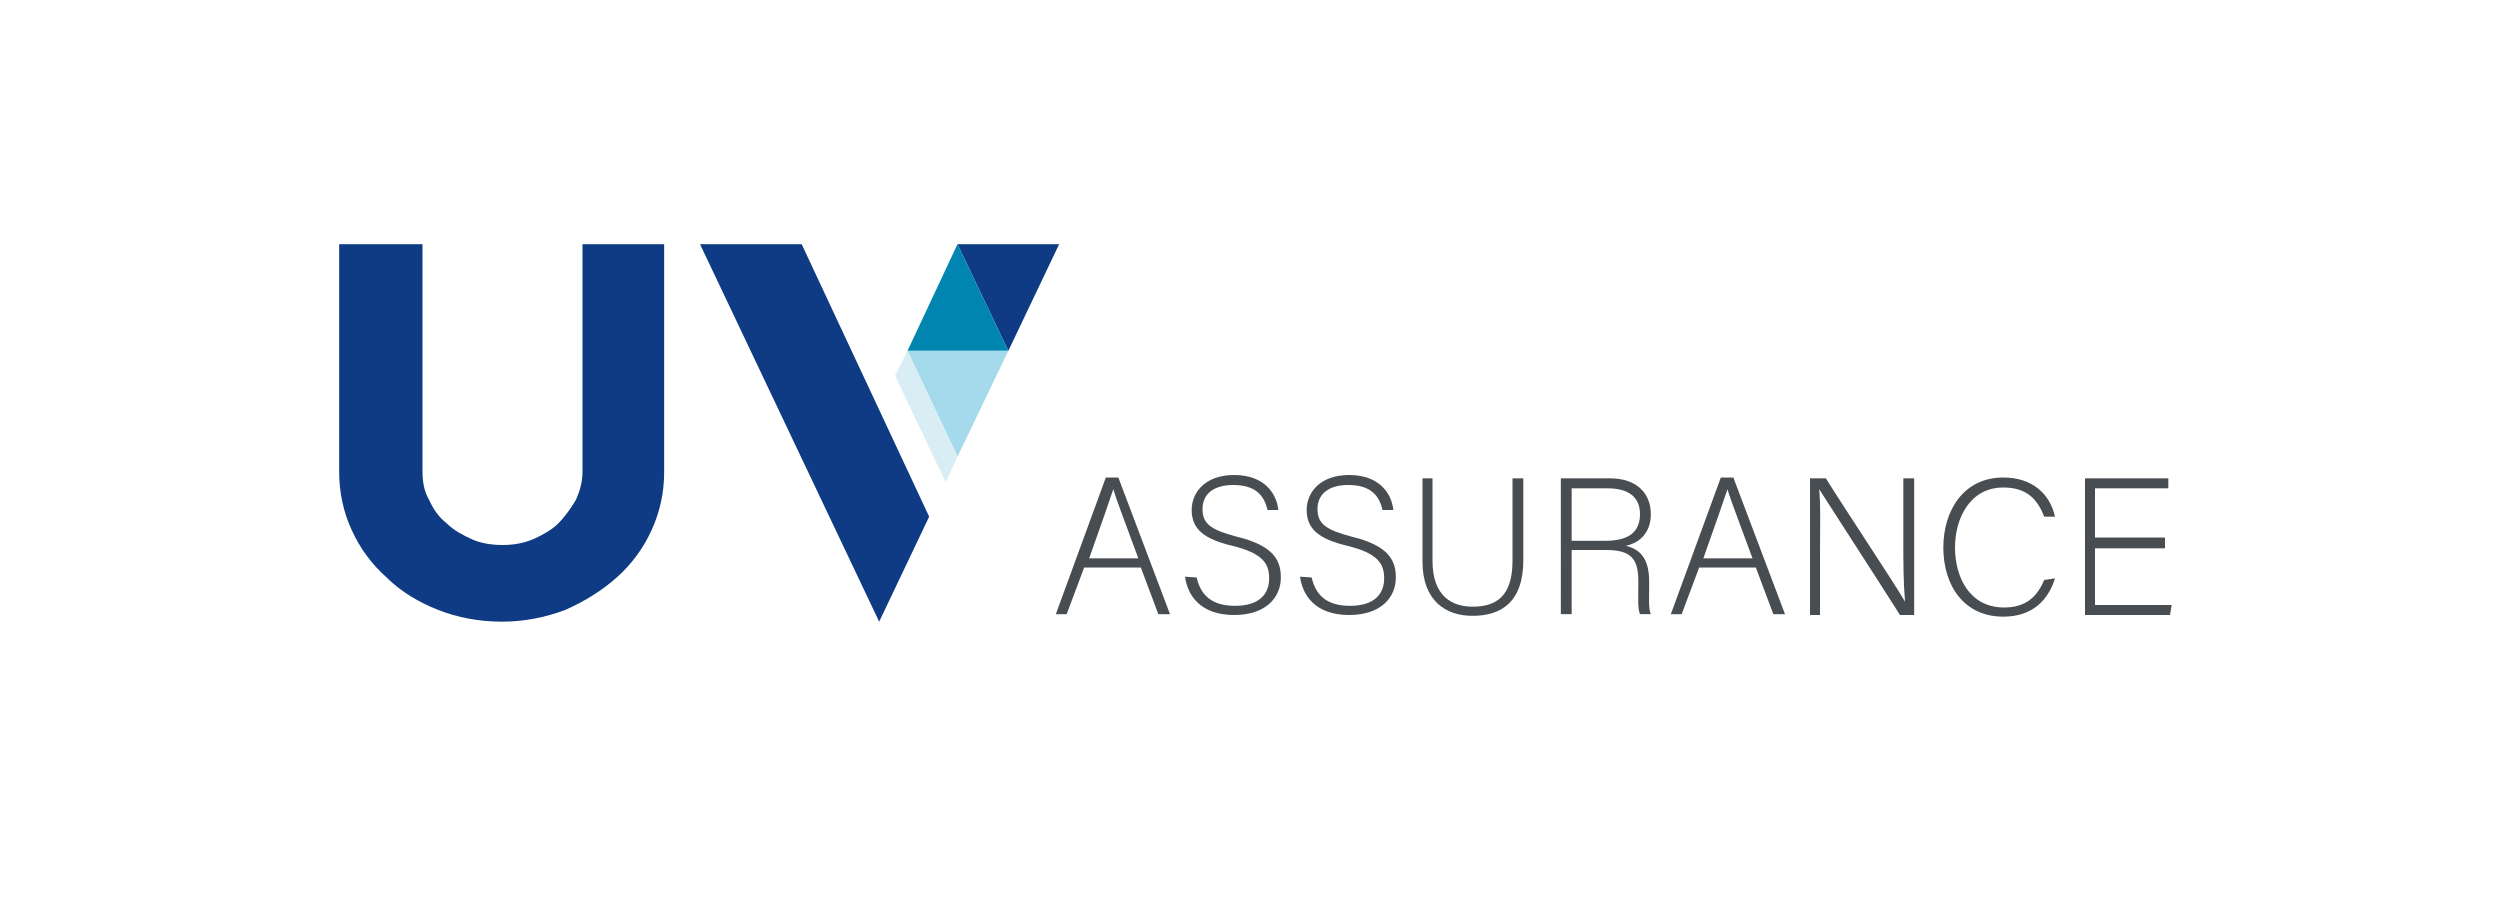 <?xml version="1.0" encoding="utf-8"?>
<!-- Generator: Adobe Illustrator 25.0.0, SVG Export Plug-In . SVG Version: 6.00 Build 0)  -->
<svg version="1.1" id="Layer_1" xmlns="http://www.w3.org/2000/svg" xmlns:xlink="http://www.w3.org/1999/xlink" x="0px" y="0px"
	 viewBox="0 0 300 110" style="enable-background:new 0 0 300 110;" xml:space="preserve">
<style type="text/css">
	.st0{fill:#484D52;}
	.st1{fill:#0E3B83;}
	.st2{fill:#0085B0;}
	.st3{fill:#A5DAEC;}
	.st4{fill:#D9EEF4;}
</style>
<g>
	<path class="st0" d="M136.6,67c-1.8-4.9-2.7-7.2-3-8.3l0,0c-0.4,1.2-1.4,4.1-2.9,8.3H136.6z M130.1,68.1l-2.1,5.6h-1.3l6-16.4h1.5
		l6.2,16.4h-1.4l-2.1-5.6H130.1z"/>
	<path class="st0" d="M143.6,69.3c0.5,2.2,1.9,3.4,4.6,3.4c3,0,4.1-1.5,4.1-3.3c0-1.8-0.8-3-4.4-3.9c-3.4-0.8-4.9-2-4.9-4.3
		c0-2.1,1.6-4.2,5.1-4.2c3.6,0,5.1,2.2,5.3,4.2h-1.3c-0.4-1.8-1.5-3-4.1-3c-2.4,0-3.7,1.1-3.7,2.9c0,1.8,1.1,2.5,4.1,3.3
		c4.6,1.1,5.3,3,5.3,4.9c0,2.4-1.8,4.5-5.6,4.5c-4.1,0-5.6-2.4-5.9-4.6L143.6,69.3L143.6,69.3z"/>
	<path class="st0" d="M157.4,69.3c0.5,2.2,1.9,3.4,4.6,3.4c3,0,4.1-1.5,4.1-3.3c0-1.8-0.8-3-4.4-3.9c-3.4-0.8-4.9-2-4.9-4.3
		c0-2.1,1.6-4.2,5.1-4.2c3.6,0,5.1,2.2,5.3,4.2h-1.3c-0.4-1.8-1.5-3-4.1-3c-2.4,0-3.7,1.1-3.7,2.9c0,1.8,1.1,2.5,4.1,3.3
		c4.6,1.1,5.3,3,5.3,4.9c0,2.4-1.8,4.5-5.6,4.5c-4.1,0-5.6-2.4-5.9-4.6L157.4,69.3L157.4,69.3z"/>
	<path class="st0" d="M171.9,57.4v9.9c0,4.3,2.4,5.5,4.8,5.5c2.7,0,4.8-1.1,4.8-5.5v-9.9h1.3v9.8c0,5.1-2.7,6.7-6.1,6.7
		c-3.2,0-6-1.8-6-6.5v-10H171.9z"/>
	<path class="st0" d="M188.6,64.9h4c2.9,0,4.2-1.1,4.2-3.2c0-2-1.3-3.1-3.9-3.1h-4.3L188.6,64.9L188.6,64.9z M188.6,66.1v7.6h-1.3
		V57.4h5.9c3.2,0,4.9,1.8,4.9,4.3c0,2.1-1.2,3.4-3,3.8c1.7,0.4,2.8,1.5,2.8,4.3v0.6c0,1.1-0.1,2.7,0.2,3.3h-1.3
		c-0.3-0.7-0.2-2-0.2-3.4v-0.5c0-2.7-0.8-3.8-3.9-3.8h-4.1V66.1z"/>
	<path class="st0" d="M210.3,67c-1.8-4.9-2.7-7.2-3-8.3l0,0c-0.4,1.2-1.4,4.1-2.9,8.3H210.3z M203.9,68.1l-2.1,5.6h-1.3l6-16.4h1.5
		l6.2,16.4h-1.4l-2.1-5.6H203.9z"/>
	<path class="st0" d="M217.2,73.8V57.4h1.9c2.5,4,8.5,13,9.5,14.8l0,0c-0.2-2.4-0.2-4.8-0.2-7.4v-7.4h1.3v16.4H228
		c-2.4-3.8-8.5-13.2-9.7-15.1l0,0c0.2,2.1,0.1,4.5,0.1,7.5v7.6L217.2,73.8L217.2,73.8z"/>
	<path class="st0" d="M246.6,69.4c-0.8,2.6-2.7,4.6-6.2,4.6c-4.7,0-7.2-3.7-7.2-8.3c0-4.4,2.4-8.4,7.2-8.4c3.5,0,5.6,2,6.2,4.7h-1.3
		c-0.8-2.1-2.1-3.5-4.9-3.5c-4,0-5.8,3.7-5.8,7.2c0,3.5,1.7,7.2,5.9,7.2c2.7,0,4-1.4,4.8-3.3L246.6,69.4L246.6,69.4z"/>
	<polygon class="st0" points="259.8,65.8 251.4,65.8 251.4,72.6 260.6,72.6 260.4,73.8 250.2,73.8 250.2,57.4 260.2,57.4 
		260.2,58.6 251.4,58.6 251.4,64.5 259.8,64.5 	"/>
	<path class="st1" d="M69.7,29.3h10v27.3c0,2.5-0.5,4.8-1.5,7c-1,2.2-2.4,4.1-4.2,5.7c-1.8,1.6-3.9,2.9-6.2,3.9
		c-2.4,0.9-4.9,1.4-7.6,1.4c-2.7,0-5.3-0.5-7.6-1.4s-4.5-2.2-6.2-3.9c-1.8-1.6-3.2-3.5-4.2-5.7c-1-2.2-1.5-4.5-1.5-7V29.3h10v27.3
		c0,1.2,0.2,2.4,0.8,3.4c0.5,1.1,1.1,2,2.1,2.8c0.8,0.8,1.9,1.4,3,1.9c1.1,0.5,2.4,0.7,3.7,0.7c1.3,0,2.5-0.2,3.7-0.7
		c1.1-0.5,2.2-1.1,3-1.9c0.8-0.8,1.5-1.8,2.1-2.8c0.5-1.1,0.8-2.2,0.8-3.4V29.3H69.7z"/>
	<polygon class="st1" points="111.5,62 105.5,74.6 84,29.3 96.2,29.3 	"/>
	<polygon class="st1" points="114.9,29.3 127.1,29.3 121,42.1 	"/>
	<polygon class="st2" points="121,42.1 108.9,42.1 114.9,29.3 	"/>
	<polygon class="st3" points="108.9,42.1 121,42.1 114.9,54.8 	"/>
	<polygon class="st4" points="108.9,42.1 114.9,54.8 113.5,57.9 107.4,45.1 	"/>
</g>
</svg>
